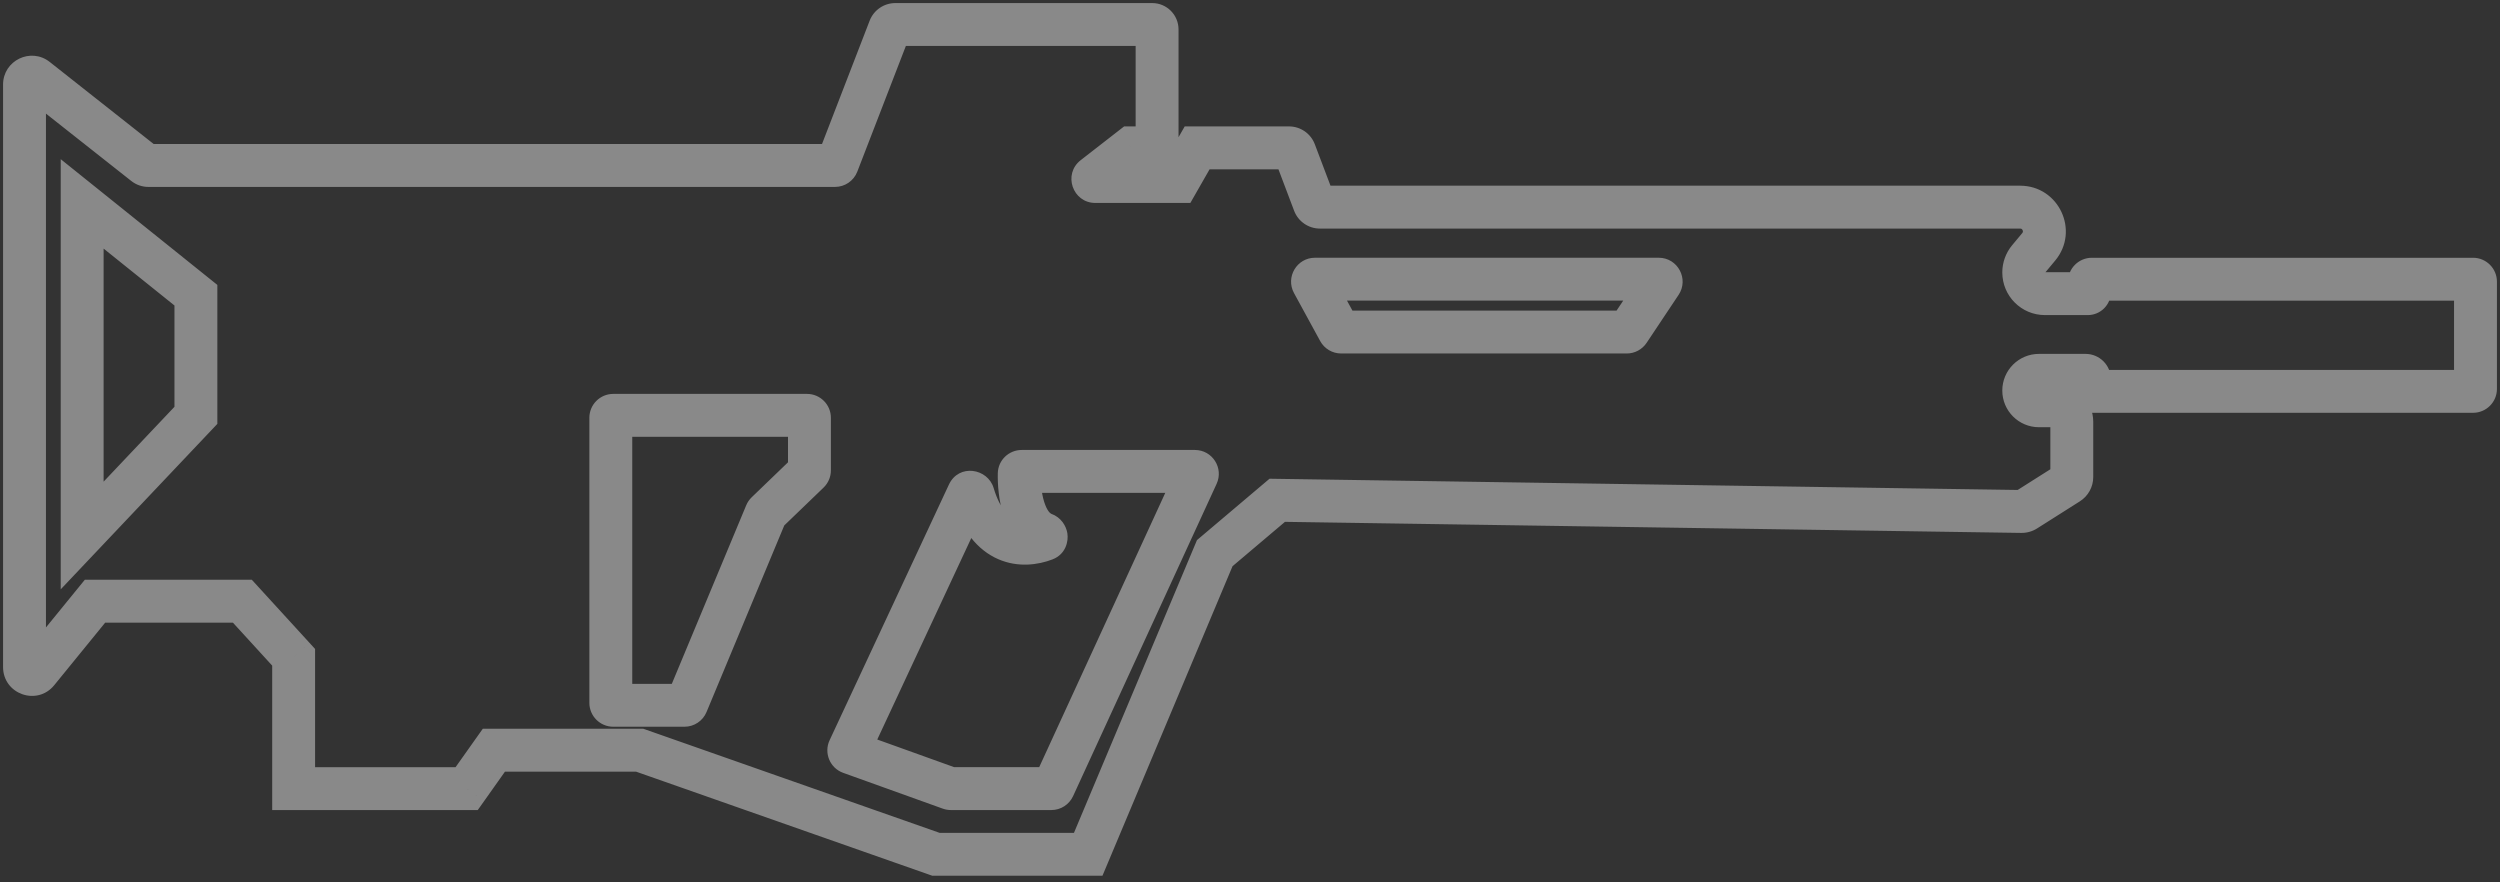 <svg width="204" height="72" viewBox="0 0 204 72" fill="none" xmlns="http://www.w3.org/2000/svg">
<rect x="0" y="0" width="204" height="72" fill="#333333" stroke="none"/>
<g style="mix-blend-mode:overlay" opacity="0.42">
<path d="M3.065 54.81L1.708 53.705L1.708 53.705L3.065 54.81ZM7.752 49.059V47.309H6.92L6.395 47.953L7.752 49.059ZM19.778 49.059L21.069 47.878L20.549 47.309H19.778V49.059ZM23.961 53.634H25.711V52.955L25.252 52.453L23.961 53.634ZM23.961 64.353H22.211V66.103H23.961V64.353ZM38.078 64.353L38.078 66.103H38.983L39.507 65.365L38.078 64.353ZM40.301 61.216V59.466H39.396L38.873 60.204L40.301 61.216ZM52.196 61.216L52.776 59.565L52.495 59.466H52.196V61.216ZM76.379 69.712L75.799 71.364L76.081 71.462H76.379V69.712ZM88.797 69.712V71.462H89.96L90.411 70.39L88.797 69.712ZM99.124 45.137L97.994 43.801L97.673 44.072L97.511 44.459L99.124 45.137ZM104.222 40.824L104.249 39.074L103.593 39.064L103.092 39.488L104.222 40.824ZM164.958 41.736L164.932 43.486L164.932 43.486L164.958 41.736ZM165.288 41.643L164.352 40.164L164.352 40.164L165.288 41.643ZM168.78 39.432L169.716 40.91L169.716 40.91L168.78 39.432ZM165.538 21.127L164.193 20.007L164.193 20.007L165.538 21.127ZM166.358 20.142L167.703 21.263L167.703 21.263L166.358 20.142ZM107.237 16.579L105.6 17.198L105.6 17.198L107.237 16.579ZM105.652 12.388L107.288 11.769L107.288 11.769L105.652 12.388ZM97.686 12.065V10.315H96.671L96.167 11.197L97.686 12.065ZM96.118 14.81V16.561H97.133L97.637 15.679L96.118 14.81ZM89.257 14.453L90.332 15.834L90.332 15.834L89.257 14.453ZM92.327 12.065V10.315H91.726L91.252 10.684L92.327 12.065ZM72.595 2.32L70.963 1.689L70.963 1.689L72.595 2.32ZM68.324 13.375L69.956 14.006L69.956 14.006L68.324 13.375ZM11.798 13.396L10.714 14.769L10.714 14.769L11.798 13.396ZM2.972 6.427L1.887 7.801L1.887 7.801L2.972 6.427ZM6.705 43.696H4.955L4.955 48.09L7.976 44.899L6.705 43.696ZM6.705 16.637L7.801 15.273L4.955 12.988L4.955 16.637H6.705ZM15.986 33.892L17.257 35.095L17.736 34.589L17.736 33.892L15.986 33.892ZM15.986 24.088L17.736 24.088L17.736 23.249L17.082 22.724L15.986 24.088ZM109.263 26.991L110.799 26.152L110.799 26.152L109.263 26.991ZM107.128 23.077L105.591 23.915L105.591 23.915L107.128 23.077ZM132.908 27.006L134.364 27.976L134.364 27.976L132.908 27.006ZM135.517 23.092L134.061 22.121L134.061 22.121L135.517 23.092ZM65.99 38.526L67.204 39.787L67.204 39.787L65.99 38.526ZM62.552 41.837L61.338 40.577L61.338 40.577L62.552 41.837ZM62.506 41.904L64.121 42.577L64.121 42.577L62.506 41.904ZM56.037 57.429L54.422 56.756L54.422 56.756L56.037 57.429ZM77.522 64.338L76.93 65.985L76.93 65.985L77.522 64.338ZM69.395 61.417L68.803 63.064L68.803 63.064L69.395 61.417ZM85.974 64.233L84.384 63.502L84.384 63.502L85.974 64.233ZM97.686 38.751L96.096 38.02L96.096 38.02L97.686 38.751ZM83.169 38.658L84.919 38.696L84.919 38.696L83.169 38.658ZM85.195 43.574L84.602 45.22L84.602 45.22L85.195 43.574ZM85.256 44.014L85.883 45.647L85.883 45.647L85.256 44.014ZM79.403 40.321L77.727 40.823L77.727 40.823L79.403 40.321ZM79.015 40.286L80.601 41.026L80.601 41.026L79.015 40.286ZM69.281 61.144L67.695 60.404L67.695 60.404L69.281 61.144ZM3.75 54.431L3.75 6.898H0.25L0.25 54.431H3.75ZM1.708 53.705C2.392 52.866 3.75 53.349 3.75 54.431H0.25C0.25 56.642 3.025 57.63 4.422 55.916L1.708 53.705ZM6.395 47.953L1.708 53.705L4.422 55.916L9.108 50.164L6.395 47.953ZM19.778 47.309H7.752V50.809H19.778V47.309ZM25.252 52.453L21.069 47.878L18.486 50.24L22.669 54.815L25.252 52.453ZM25.711 64.353V53.634H22.211V64.353H25.711ZM38.078 62.603H23.961V66.103H38.078L38.078 62.603ZM38.873 60.204L36.65 63.341L39.507 65.365L41.729 62.227L38.873 60.204ZM52.196 59.466H40.301V62.966H52.196V59.466ZM76.959 68.061L52.776 59.565L51.616 62.867L75.799 71.364L76.959 68.061ZM88.797 67.962H76.379V71.462H88.797V67.962ZM97.511 44.459L87.184 69.034L90.411 70.39L100.738 45.815L97.511 44.459ZM103.092 39.488L97.994 43.801L100.255 46.473L105.353 42.16L103.092 39.488ZM164.985 39.986L104.249 39.074L104.196 42.573L164.932 43.486L164.985 39.986ZM164.352 40.164C164.541 40.045 164.761 39.983 164.985 39.986L164.932 43.486C165.389 43.492 165.838 43.366 166.225 43.121L164.352 40.164ZM167.844 37.953L164.352 40.164L166.225 43.121L169.716 40.91L167.844 37.953ZM167.309 38.925C167.309 38.531 167.511 38.164 167.843 37.953L169.716 40.91C170.397 40.479 170.809 39.73 170.809 38.925H167.309ZM167.309 34.418V38.925H170.809V34.418H167.309ZM167.752 34.861C167.507 34.861 167.309 34.663 167.309 34.418H170.809C170.809 32.73 169.44 31.361 167.752 31.361V34.861ZM166.379 34.861H167.752V31.361H166.379V34.861ZM163.387 31.869C163.387 33.522 164.727 34.861 166.379 34.861V31.361C166.66 31.361 166.887 31.589 166.887 31.869H163.387ZM166.379 28.877C164.727 28.877 163.387 30.217 163.387 31.869H166.887C166.887 32.15 166.66 32.377 166.379 32.377V28.877ZM170.181 28.877H166.379V32.377H170.181V28.877ZM172.247 30.943C172.247 29.802 171.322 28.877 170.181 28.877V32.377C169.389 32.377 168.747 31.735 168.747 30.943H172.247ZM172.247 31.735V30.943H168.747V31.735H172.247ZM170.697 30.185C171.553 30.185 172.247 30.879 172.247 31.735H168.747C168.747 32.812 169.62 33.685 170.697 33.685V30.185ZM201.8 30.185H170.697V33.685H201.8V30.185ZM200.25 31.735C200.25 30.879 200.944 30.185 201.8 30.185V33.685C202.877 33.685 203.75 32.812 203.75 31.735H200.25ZM200.25 22.984V31.735H203.75V22.984H200.25ZM201.8 24.534C200.944 24.534 200.25 23.84 200.25 22.984H203.75C203.75 21.907 202.877 21.034 201.8 21.034V24.534ZM170.697 24.534H201.8V21.034H170.697V24.534ZM172.247 22.984C172.247 23.84 171.553 24.534 170.697 24.534V21.034C169.62 21.034 168.747 21.907 168.747 22.984H172.247ZM172.247 23.83V22.984H168.747V23.83H172.247ZM170.366 25.711C171.405 25.711 172.247 24.869 172.247 23.83H168.747C168.747 22.936 169.472 22.211 170.366 22.211V25.711ZM166.865 25.711H170.366V22.211H166.865V25.711ZM163.387 22.233C163.387 24.154 164.944 25.711 166.865 25.711V22.211C166.864 22.211 166.865 22.211 166.867 22.211C166.87 22.212 166.872 22.212 166.874 22.213C166.878 22.215 166.88 22.217 166.881 22.217C166.881 22.218 166.883 22.22 166.885 22.224C166.886 22.226 166.886 22.228 166.887 22.231C166.887 22.233 166.887 22.234 166.887 22.233H163.387ZM164.193 20.007C163.672 20.632 163.387 21.42 163.387 22.233H166.887C166.887 22.238 166.885 22.244 166.882 22.248L164.193 20.007ZM165.014 19.022L164.193 20.007L166.882 22.248L167.703 21.263L165.014 19.022ZM164.841 18.652C164.909 18.652 164.943 18.669 164.964 18.683C164.992 18.701 165.023 18.734 165.045 18.782C165.067 18.83 165.073 18.875 165.069 18.908C165.066 18.933 165.058 18.97 165.014 19.022L167.703 21.263C169.725 18.836 167.999 15.152 164.841 15.152V18.652ZM107.705 18.652L164.841 18.652V15.152L107.705 15.152V18.652ZM105.6 17.198C105.932 18.073 106.769 18.652 107.705 18.652V15.152C108.225 15.152 108.69 15.473 108.874 15.96L105.6 17.198ZM104.015 13.008L105.6 17.198L108.874 15.96L107.288 11.769L104.015 13.008ZM105.184 13.815C104.664 13.815 104.199 13.494 104.015 13.008L107.288 11.769C106.957 10.894 106.119 10.315 105.184 10.315V13.815ZM97.686 13.815H105.184V10.315H97.686V13.815ZM97.637 15.679L99.206 12.934L96.167 11.197L94.598 13.942L97.637 15.679ZM89.38 16.561H96.118V13.06H89.38V16.561ZM88.183 13.071C86.717 14.211 87.524 16.561 89.38 16.561V13.06C90.856 13.06 91.497 14.928 90.332 15.834L88.183 13.071ZM91.252 10.684L88.183 13.071L90.332 15.834L93.401 13.447L91.252 10.684ZM94.018 10.315H92.327V13.815H94.018V10.315ZM92.668 11.665C92.668 10.92 93.273 10.315 94.018 10.315V13.815C95.206 13.815 96.168 12.853 96.168 11.665H92.668ZM92.668 2.4V11.665H96.168V2.4L92.668 2.4ZM94.018 3.75C93.273 3.75 92.668 3.146 92.668 2.4L96.168 2.4C96.168 1.213 95.206 0.25 94.018 0.25V3.75ZM73.062 3.75L94.018 3.75V0.25L73.062 0.25V3.75ZM74.228 2.951C74.042 3.432 73.578 3.75 73.062 3.75V0.25C72.132 0.25 71.298 0.822 70.963 1.689L74.228 2.951ZM69.956 14.006L74.228 2.95L70.963 1.689L66.692 12.745L69.956 14.006ZM68.137 15.253C68.943 15.253 69.666 14.758 69.956 14.006L66.692 12.745C66.922 12.147 67.497 11.753 68.137 11.753V15.253ZM12.108 15.253L68.137 15.253V11.753L12.108 11.753V15.253ZM10.714 14.769C11.111 15.083 11.602 15.253 12.108 15.253V11.753C12.389 11.753 12.662 11.848 12.883 12.022L10.714 14.769ZM1.887 7.801L10.714 14.769L12.883 12.022L4.056 5.054L1.887 7.801ZM3.75 6.898C3.75 7.859 2.642 8.396 1.887 7.801L4.056 5.054C2.515 3.837 0.25 4.935 0.25 6.898H3.75ZM8.455 43.696L8.455 16.637H4.955L4.955 43.696H8.455ZM14.715 32.689L5.434 42.493L7.976 44.899L17.257 35.095L14.715 32.689ZM14.236 24.088L14.236 33.892L17.736 33.892L17.736 24.088L14.236 24.088ZM5.609 18.002L14.89 25.453L17.082 22.724L7.801 15.273L5.609 18.002ZM110.799 26.152L108.664 22.239L105.591 23.915L107.726 27.828L110.799 26.152ZM109.438 25.345C110.005 25.345 110.527 25.654 110.799 26.152L107.726 27.828C108.068 28.455 108.725 28.845 109.438 28.845V25.345ZM132.742 25.345H109.438V28.845H132.742V25.345ZM131.452 26.035C131.74 25.604 132.223 25.345 132.742 25.345V28.845C133.394 28.845 134.003 28.519 134.364 27.976L131.452 26.035ZM134.061 22.121L131.452 26.035L134.364 27.976L136.973 24.063L134.061 22.121ZM135.351 24.531C134.113 24.531 133.375 23.151 134.061 22.121L136.973 24.063C137.837 22.767 136.908 21.031 135.351 21.031V24.531ZM107.303 24.531H135.351V21.031H107.303V24.531ZM108.664 22.239C109.227 23.272 108.48 24.531 107.303 24.531V21.031C105.823 21.031 104.883 22.615 105.591 23.915L108.664 22.239ZM48.092 34.092V57.352H51.592V34.092H48.092ZM50.042 32.142C48.965 32.142 48.092 33.015 48.092 34.092H51.592C51.592 34.948 50.898 35.642 50.042 35.642V32.142ZM65.851 32.142H50.042V35.642H65.851V32.142ZM67.801 34.092C67.801 33.015 66.928 32.142 65.851 32.142V35.642C64.995 35.642 64.301 34.948 64.301 34.092L67.801 34.092ZM67.801 38.382V34.092L64.301 34.092V38.382L67.801 38.382ZM67.204 39.787C67.586 39.419 67.801 38.912 67.801 38.382L64.301 38.382C64.301 37.961 64.473 37.558 64.776 37.266L67.204 39.787ZM63.766 43.098L67.204 39.787L64.776 37.266L61.338 40.577L63.766 43.098ZM64.121 42.577C64.04 42.773 63.919 42.95 63.766 43.098L61.338 40.577C61.146 40.762 60.993 40.985 60.891 41.231L64.121 42.577ZM57.653 58.102L64.121 42.577L60.891 41.231L54.422 56.756L57.653 58.102ZM55.853 59.302C56.64 59.302 57.35 58.829 57.653 58.102L54.422 56.756C54.663 56.178 55.227 55.802 55.853 55.802V59.302ZM50.042 59.302H55.853V55.802H50.042V59.302ZM48.092 57.352C48.092 58.429 48.965 59.302 50.042 59.302V55.802C50.898 55.802 51.592 56.496 51.592 57.352H48.092ZM78.114 62.691L69.987 59.77L68.803 63.064L76.93 65.985L78.114 62.691ZM77.59 62.6C77.768 62.6 77.946 62.63 78.114 62.691L76.93 65.985C77.141 66.061 77.365 66.1 77.59 66.1V62.6ZM85.793 62.6H77.59V66.1H85.793V62.6ZM84.384 63.502C84.637 62.952 85.187 62.6 85.793 62.6V66.1C86.554 66.1 87.246 65.656 87.564 64.964L84.384 63.502ZM96.096 38.02L84.384 63.502L87.564 64.964L99.276 39.482L96.096 38.02ZM97.504 40.217C96.374 40.217 95.624 39.047 96.096 38.02L99.276 39.482C99.87 38.19 98.926 36.717 97.504 36.717V40.217ZM83.367 40.217H97.504V36.717H83.367V40.217ZM84.919 38.696C84.9 39.572 84.18 40.217 83.367 40.217V36.717C82.34 36.717 81.444 37.53 81.42 38.619L84.919 38.696ZM85.788 41.928C85.73 41.906 85.454 41.743 85.207 40.958C84.981 40.239 84.904 39.364 84.919 38.696L81.42 38.619C81.399 39.539 81.494 40.819 81.869 42.009C82.223 43.134 82.979 44.636 84.602 45.22L85.788 41.928ZM85.883 45.647C86.98 45.226 87.2 44.154 87.097 43.514C86.999 42.908 86.585 42.215 85.788 41.928L84.602 45.22C83.998 45.003 83.709 44.492 83.641 44.071C83.604 43.838 83.611 43.519 83.767 43.185C83.937 42.821 84.244 42.528 84.628 42.38L85.883 45.647ZM77.727 40.823C78.47 43.301 79.769 44.892 81.453 45.627C83.085 46.339 84.727 46.092 85.883 45.647L84.628 42.38C84.033 42.609 83.389 42.653 82.853 42.419C82.369 42.208 81.618 41.616 81.08 39.818L77.727 40.823ZM80.601 41.026C79.949 42.423 78.1 42.066 77.727 40.823L81.08 39.818C80.599 38.214 78.24 37.808 77.429 39.546L80.601 41.026ZM70.867 61.884L80.601 41.026L77.429 39.546L67.695 60.404L70.867 61.884ZM69.987 59.77C70.845 60.079 71.253 61.058 70.867 61.884L67.695 60.404C67.21 61.444 67.723 62.676 68.803 63.064L69.987 59.77Z" fill="white"/>
</g>
</svg>
